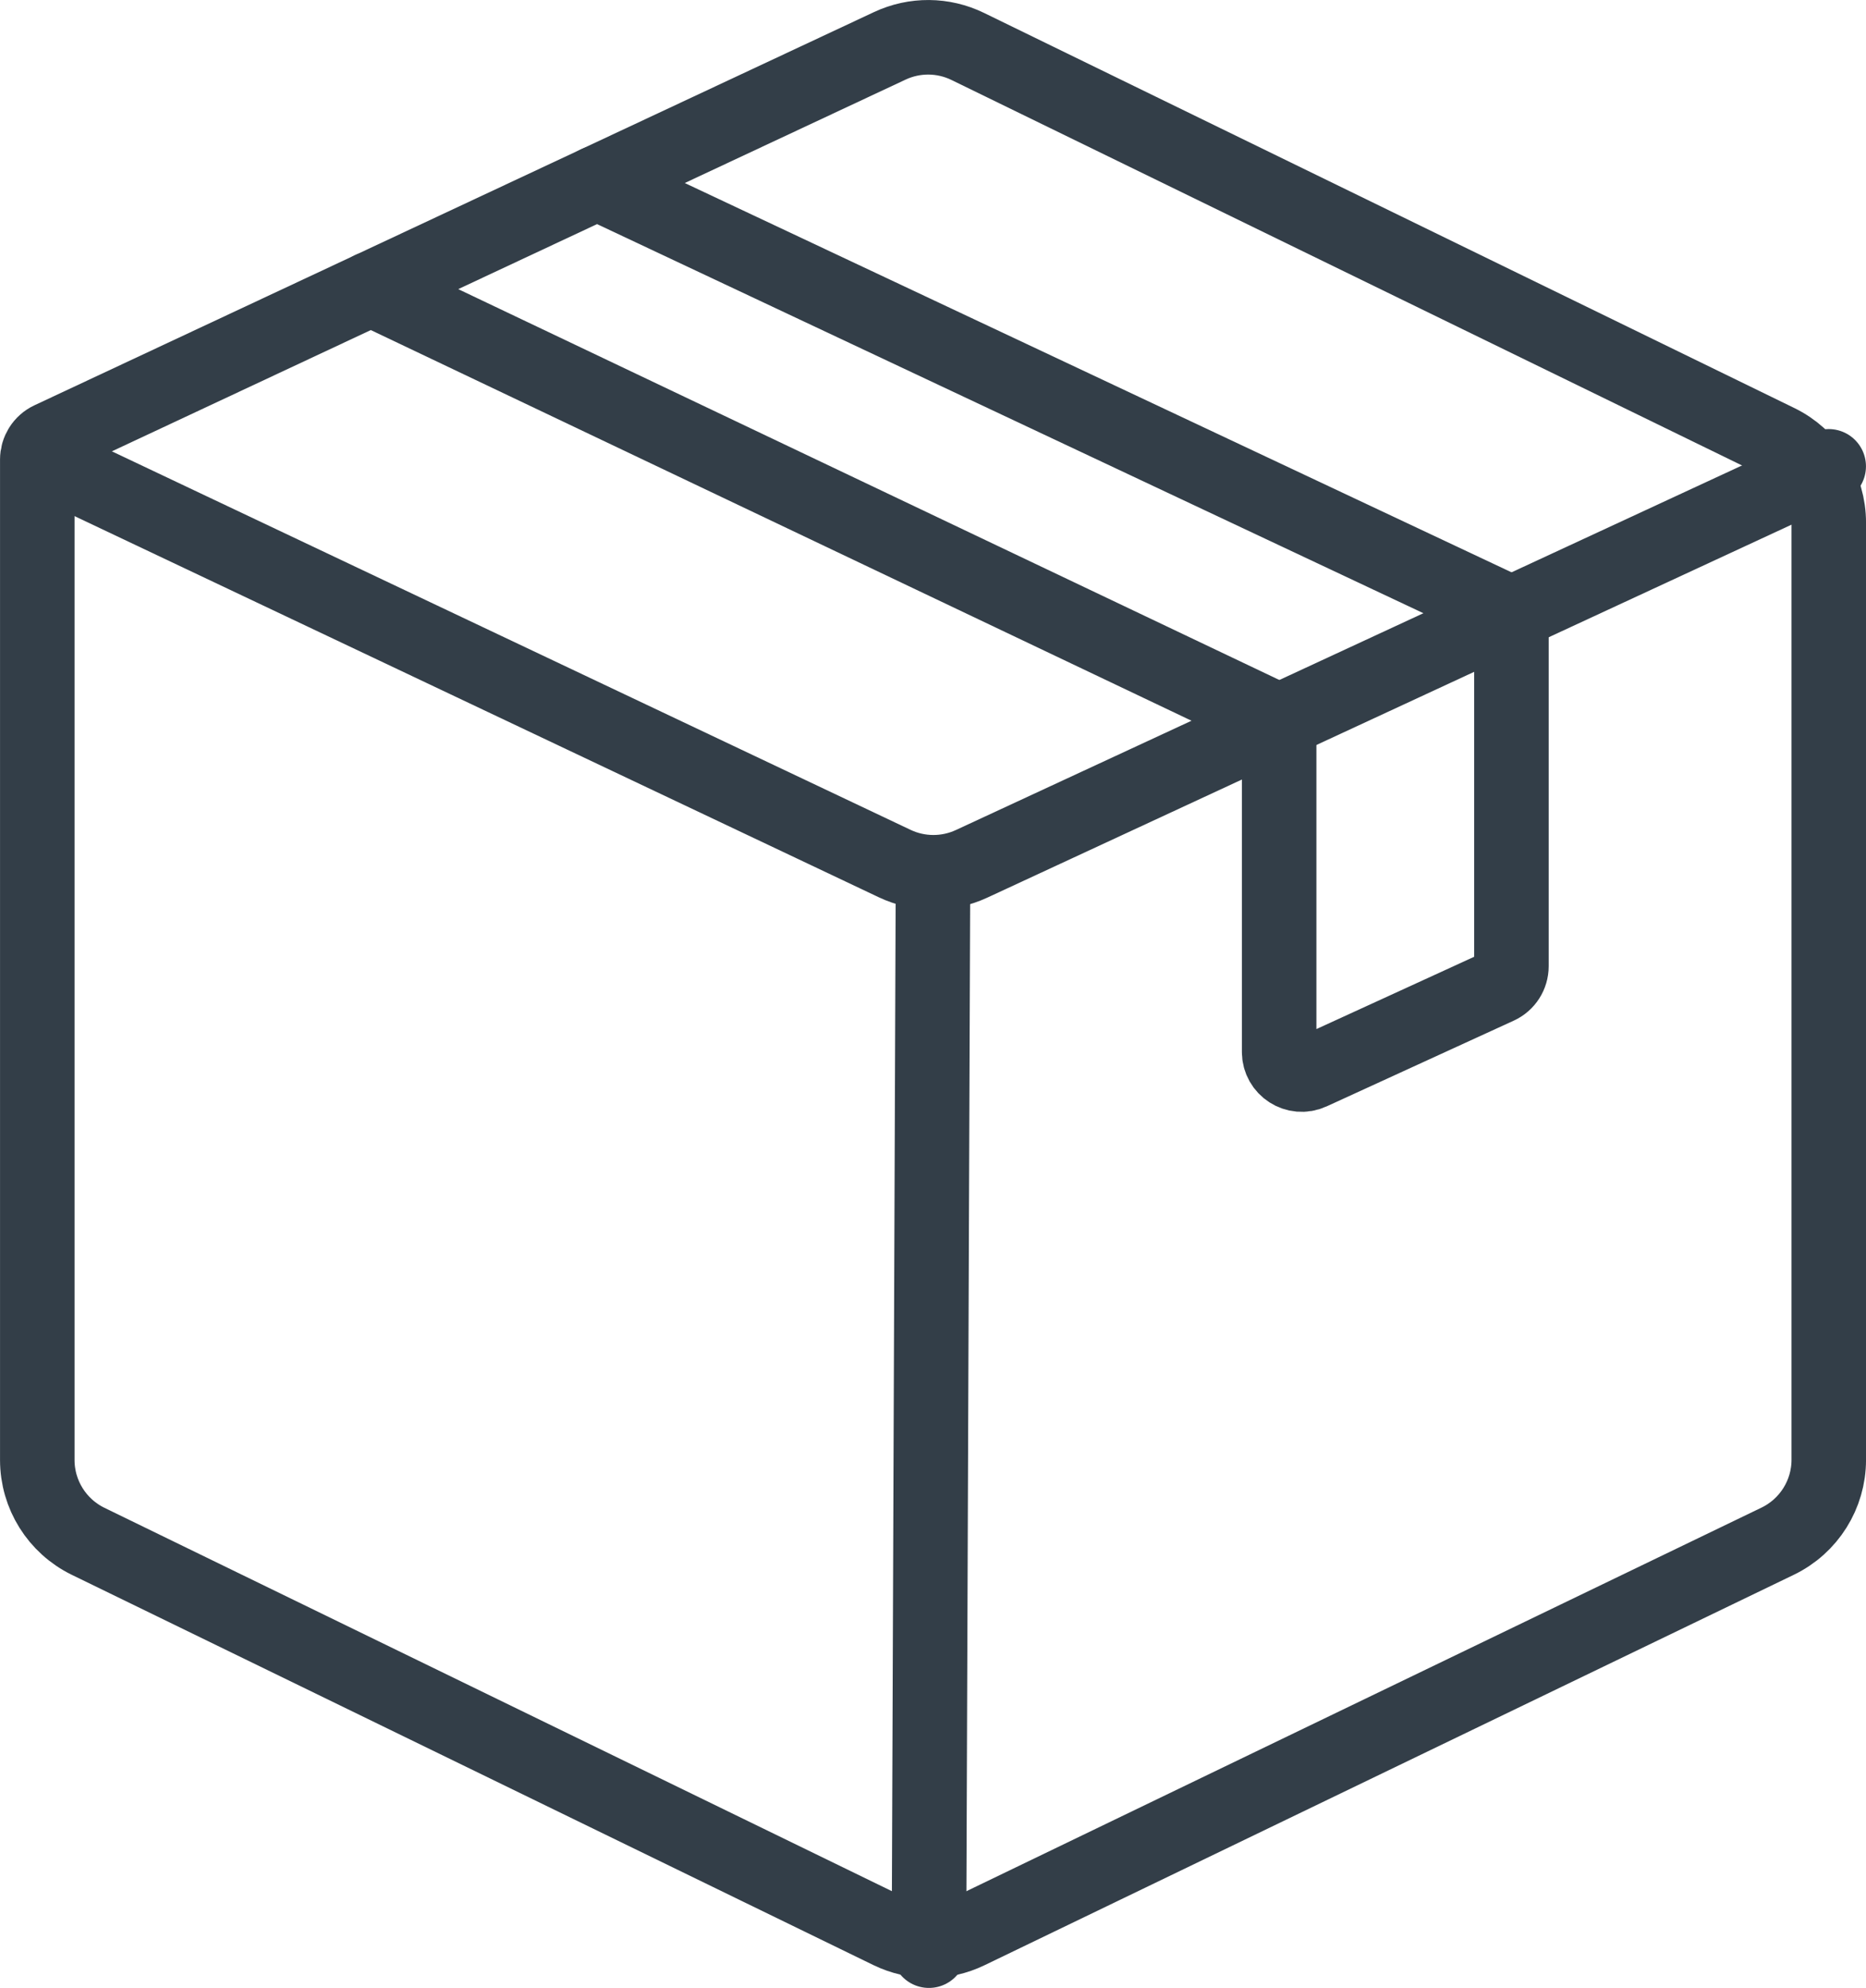 <?xml version="1.0" encoding="UTF-8"?>
<svg id="uuid-757afa26-5323-48dc-8c27-b9ac7aae40d5" data-name="Layer 1" xmlns="http://www.w3.org/2000/svg" width="328.81" height="350.1" viewBox="0 0 328.81 350.1">
  <path d="m156.8,8.07L8.86,77.32c-1.4.65-2.29,2.06-2.29,3.61v176.2c0,6.09,3.48,11.65,8.96,14.32l141.23,68.72c4.38,2.13,9.5,2.14,13.88.02l142.6-68.76c5.51-2.66,9.01-8.23,9.01-14.34V92.07c0-6.09-3.47-11.65-8.95-14.31L170.53,8.18c-4.33-2.11-9.37-2.15-13.73-.11Z" style="fill: none; stroke: #333e48; stroke-linecap: round; stroke-width: 13.13px;"/>
  <path d="m9.94,82.12l147.72,69.97c4.27,2.02,9.22,2.04,13.51.06l44.8-20.77,32.52-15.07,22.2-10.29,51.55-23.89" style="fill: none; stroke: #333e48; stroke-linecap: round; stroke-width: 13.13px;"/>
  <line x1="163.69" y1="343.54" x2="164.4" y2="155.28" style="fill: none; stroke: #333e48; stroke-linecap: round; stroke-width: 13.13px;"/>
  <path d="m65.36,50.87l160.04,76.14v58.25c0,2.9,3,4.83,5.64,3.62l32.97-15.1c1.42-.65,2.32-2.06,2.32-3.62v-62.12L105.22,32.22" style="fill: none; stroke: #333e48; stroke-linecap: round; stroke-width: 13.13px;"/>
</svg>